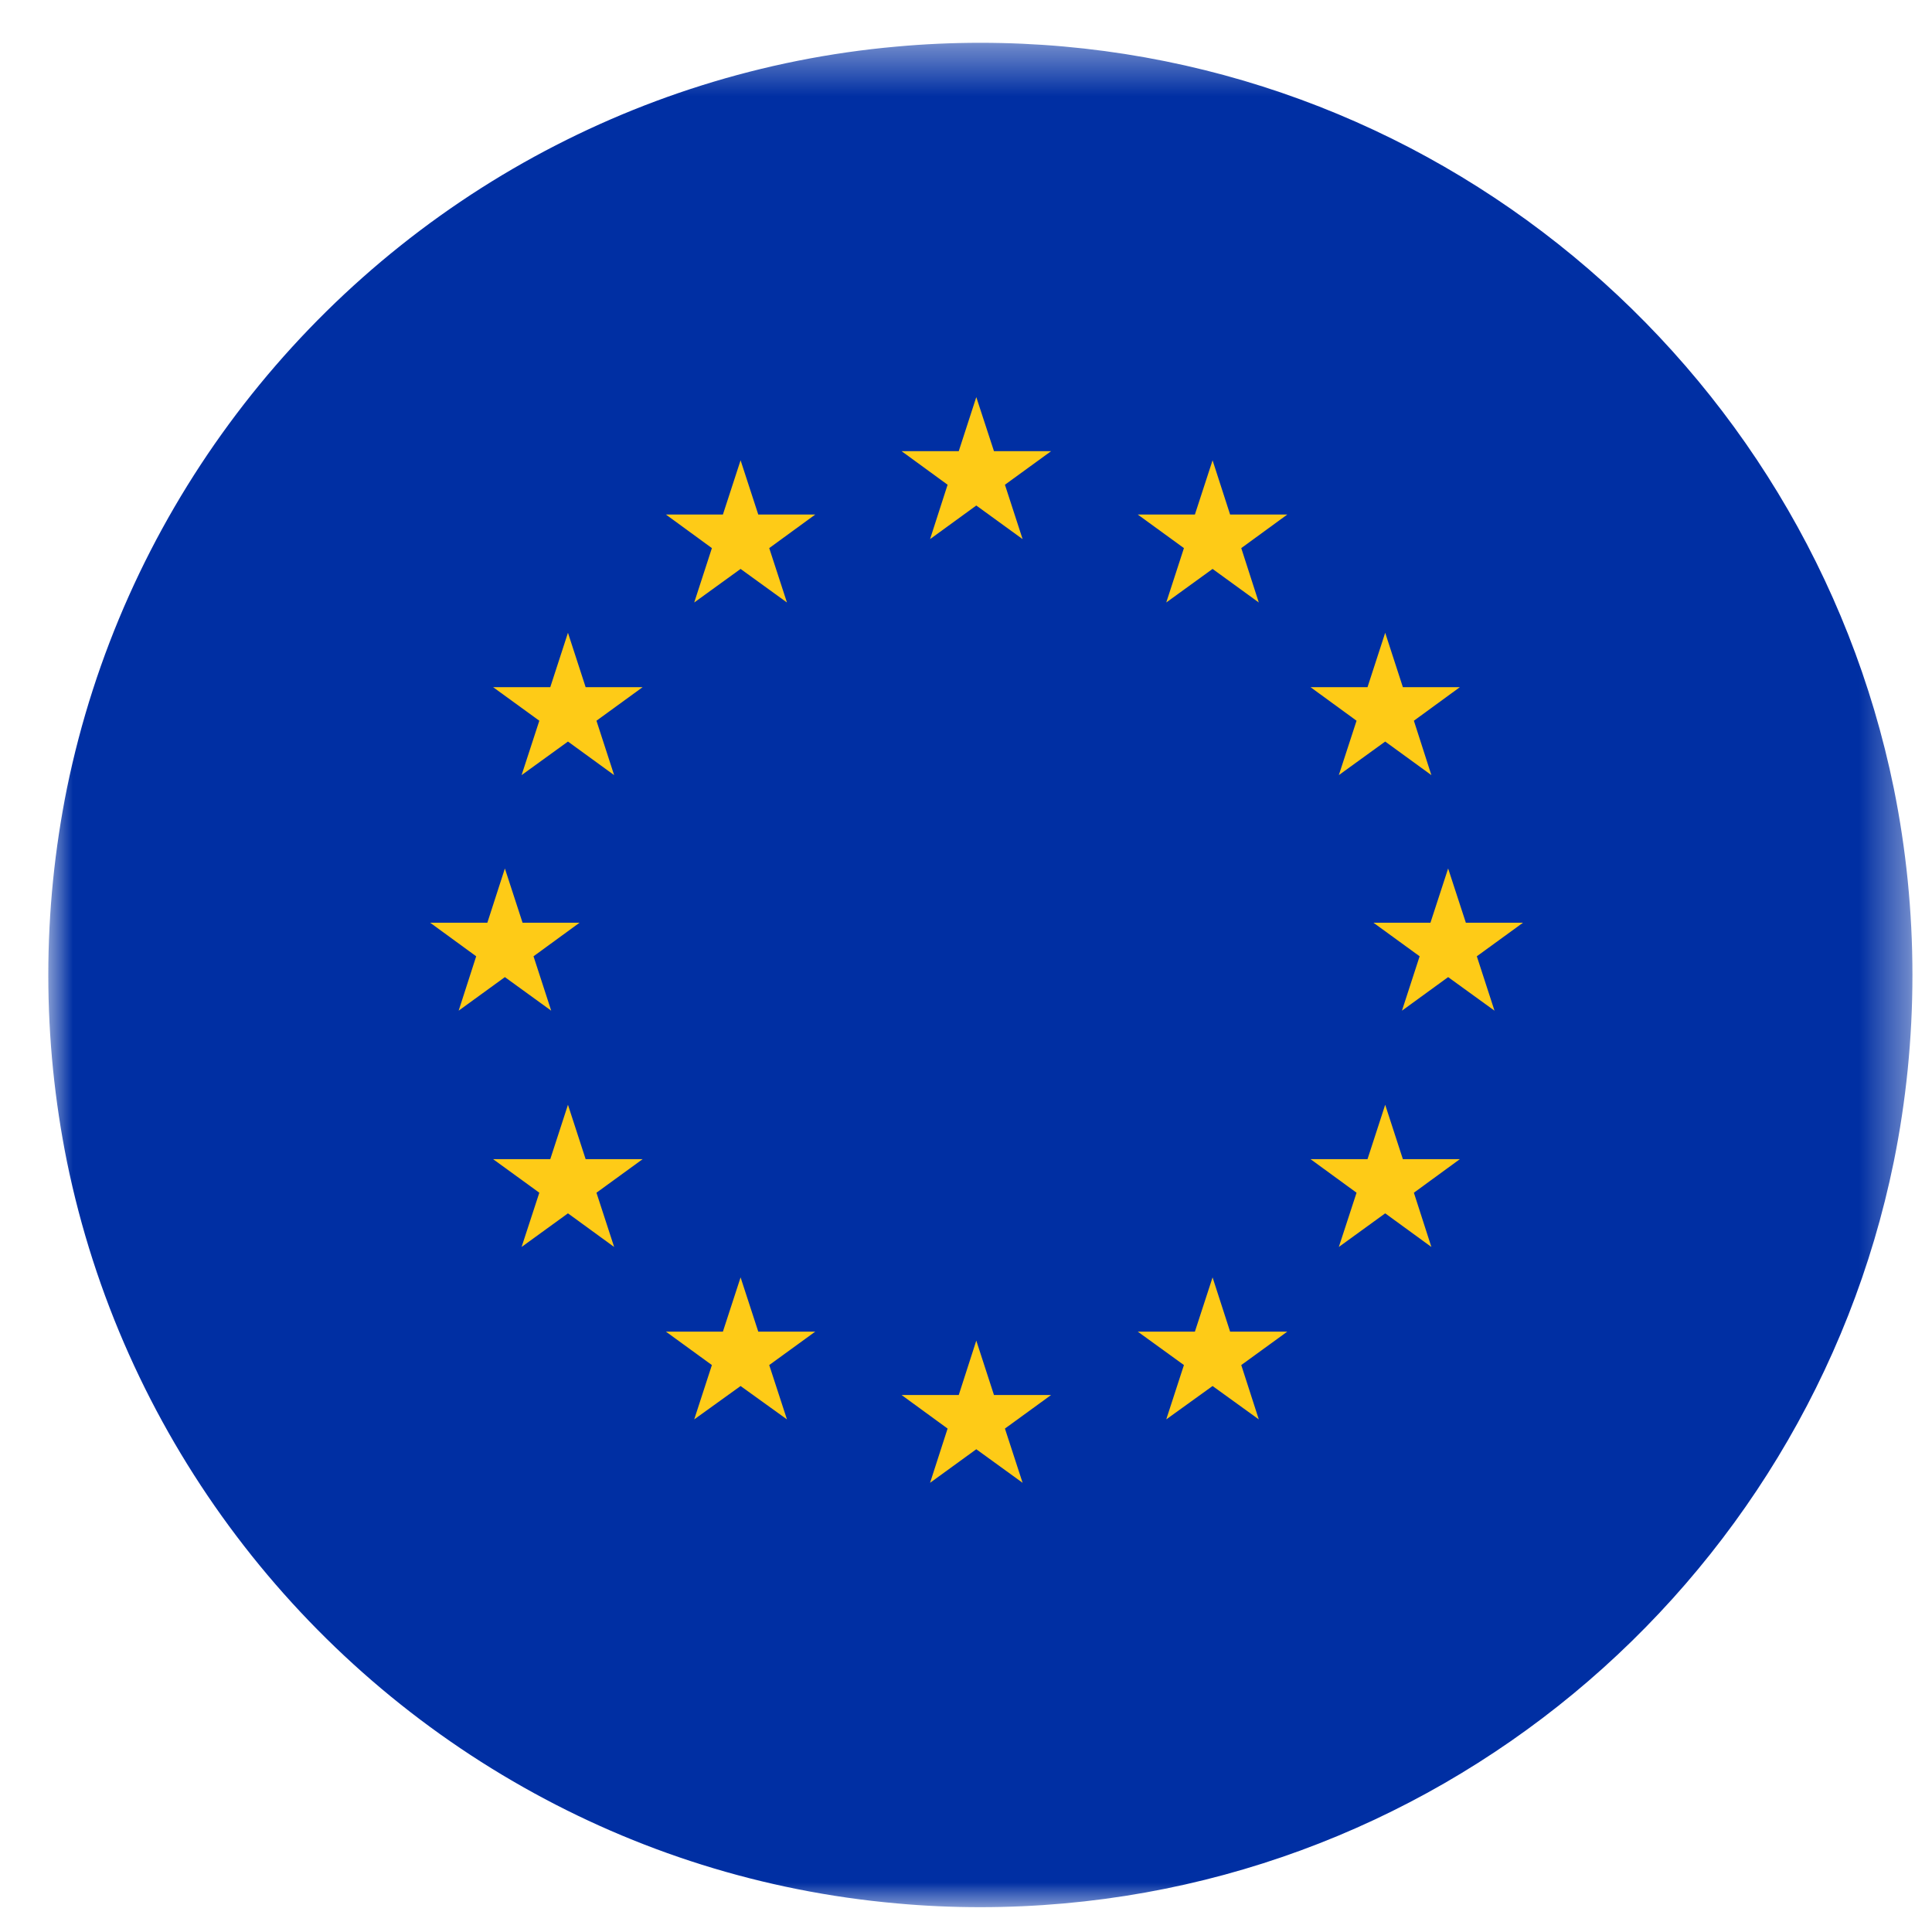 <?xml version="1.0" encoding="UTF-8"?>
<svg width="40px" height="40px" viewBox="0 0 40 40" version="1.1" xmlns="http://www.w3.org/2000/svg" xmlns:xlink="http://www.w3.org/1999/xlink">
    <title>UnionEuropea_40x40</title>
    <defs>
        <polygon id="path-1" points="0 0.408 38.595 0.408 38.595 39.008 0 39.008"></polygon>
    </defs>
    <g id="UnionEuropea_40x40" stroke="none" stroke-width="1" fill="none" fill-rule="evenodd">
        <g id="sweden-round" transform="translate(1, 0)">
            <path d="M29.403,10.196 C35.667,16.465 36.213,26.117 30.62,31.714 C25.023,37.307 15.37,36.762 9.102,30.496 C2.837,24.229 2.288,14.576 7.885,8.979 C13.482,3.381 23.134,3.928 29.403,10.196" id="Fill-1" fill="#000000"></path>
            <g id="Group-5" transform="translate(0, 0.478)">
                <mask id="mask-2" fill="white">
                    <use xlink:href="#path-1"></use>
                </mask>
                <g id="Clip-4"></g>
                <path d="M38.595,19.708 C38.595,21.029 38.462,22.32 38.21,23.568 C36.416,32.366 28.618,39.008 19.295,39.008 C18.715,39.008 18.135,38.982 17.567,38.93 C14.782,38.683 12.169,37.842 9.846,36.53 C5.051,33.827 1.521,29.127 0.385,23.568 C0.134,22.32 0,21.029 0,19.708 C0,18.387 0.134,17.096 0.385,15.848 C1.521,10.29 5.051,5.59 9.846,2.886 C12.169,1.578 14.782,0.733 17.567,0.486 C18.135,0.434 18.715,0.408 19.295,0.408 C28.618,0.408 36.416,7.05 38.21,15.848 C38.462,17.096 38.595,18.387 38.595,19.708" id="Fill-3" fill="#002FA3" mask="url(#mask-2)"></path>
                <g id="Group" mask="url(#mask-2)">
                    <g transform="translate(7.757, 7.518)" id="estrellas" fill="#FECB17">
                        <polygon id="Fill-110" points="6.21 19.574 5.03 19.574 5.982 20.266 5.616 21.391 6.576 20.7 7.536 21.391 7.169 20.266 8.122 19.574 6.942 19.574 6.576 18.451"></polygon>
                        <polygon id="Fill-111" points="15.982 19.574 14.799 19.574 15.755 20.266 15.389 21.391 16.348 20.7 17.305 21.391 16.942 20.266 17.895 19.574 16.711 19.574 16.348 18.451"></polygon>
                        <polygon id="Fill-112" points="6.21 2.657 5.03 2.657 5.982 3.352 5.616 4.478 6.576 3.783 7.536 4.478 7.169 3.352 8.122 2.657 6.942 2.657 6.576 1.534"></polygon>
                        <polygon id="Fill-113" points="15.982 2.657 14.799 2.657 15.755 3.352 15.389 4.478 16.348 3.783 17.305 4.478 16.942 3.352 17.895 2.657 16.711 2.657 16.348 1.534"></polygon>
                        <polygon id="Fill-114" points="19.556 6.231 18.376 6.231 19.329 6.926 18.962 8.052 19.922 7.357 20.878 8.052 20.516 6.926 21.468 6.231 20.288 6.231 19.922 5.105"></polygon>
                        <polygon id="Fill-115" points="2.636 6.231 1.452 6.231 2.409 6.926 2.042 8.052 3.002 7.357 3.958 8.052 3.592 6.926 4.548 6.231 3.368 6.231 3.002 5.105"></polygon>
                        <polygon id="Fill-116" points="19.556 16.003 18.376 16.003 19.329 16.698 18.962 17.821 19.922 17.125 20.878 17.821 20.516 16.698 21.468 16.003 20.288 16.003 19.922 14.877"></polygon>
                        <polygon id="Fill-117" points="2.636 16.003 1.452 16.003 2.409 16.698 2.042 17.821 3.002 17.125 3.958 17.821 3.592 16.698 4.548 16.003 3.368 16.003 3.002 14.877"></polygon>
                        <polygon id="Fill-118" points="11.093 1.345 9.909 1.345 10.862 2.04 10.499 3.166 11.456 2.47 12.415 3.166 12.049 2.04 13.005 1.345 11.822 1.345 11.456 0.226"></polygon>
                        <polygon id="Fill-119" points="11.093 20.886 9.909 20.886 10.862 21.581 10.499 22.704 11.456 22.009 12.415 22.704 12.049 21.581 13.005 20.886 11.822 20.886 11.456 19.76"></polygon>
                        <polygon id="Fill-120" points="20.859 11.108 19.679 11.108 20.635 11.803 20.269 12.929 21.225 12.234 22.185 12.929 21.819 11.803 22.775 11.108 21.592 11.108 21.225 9.985"></polygon>
                        <polygon id="Fill-121" points="1.333 11.108 0.149 11.108 1.102 11.803 0.739 12.929 1.696 12.234 2.655 12.929 2.289 11.803 3.242 11.108 2.062 11.108 1.696 9.985"></polygon>
                    </g>
                </g>
            </g>
        </g>
    </g>
</svg>
